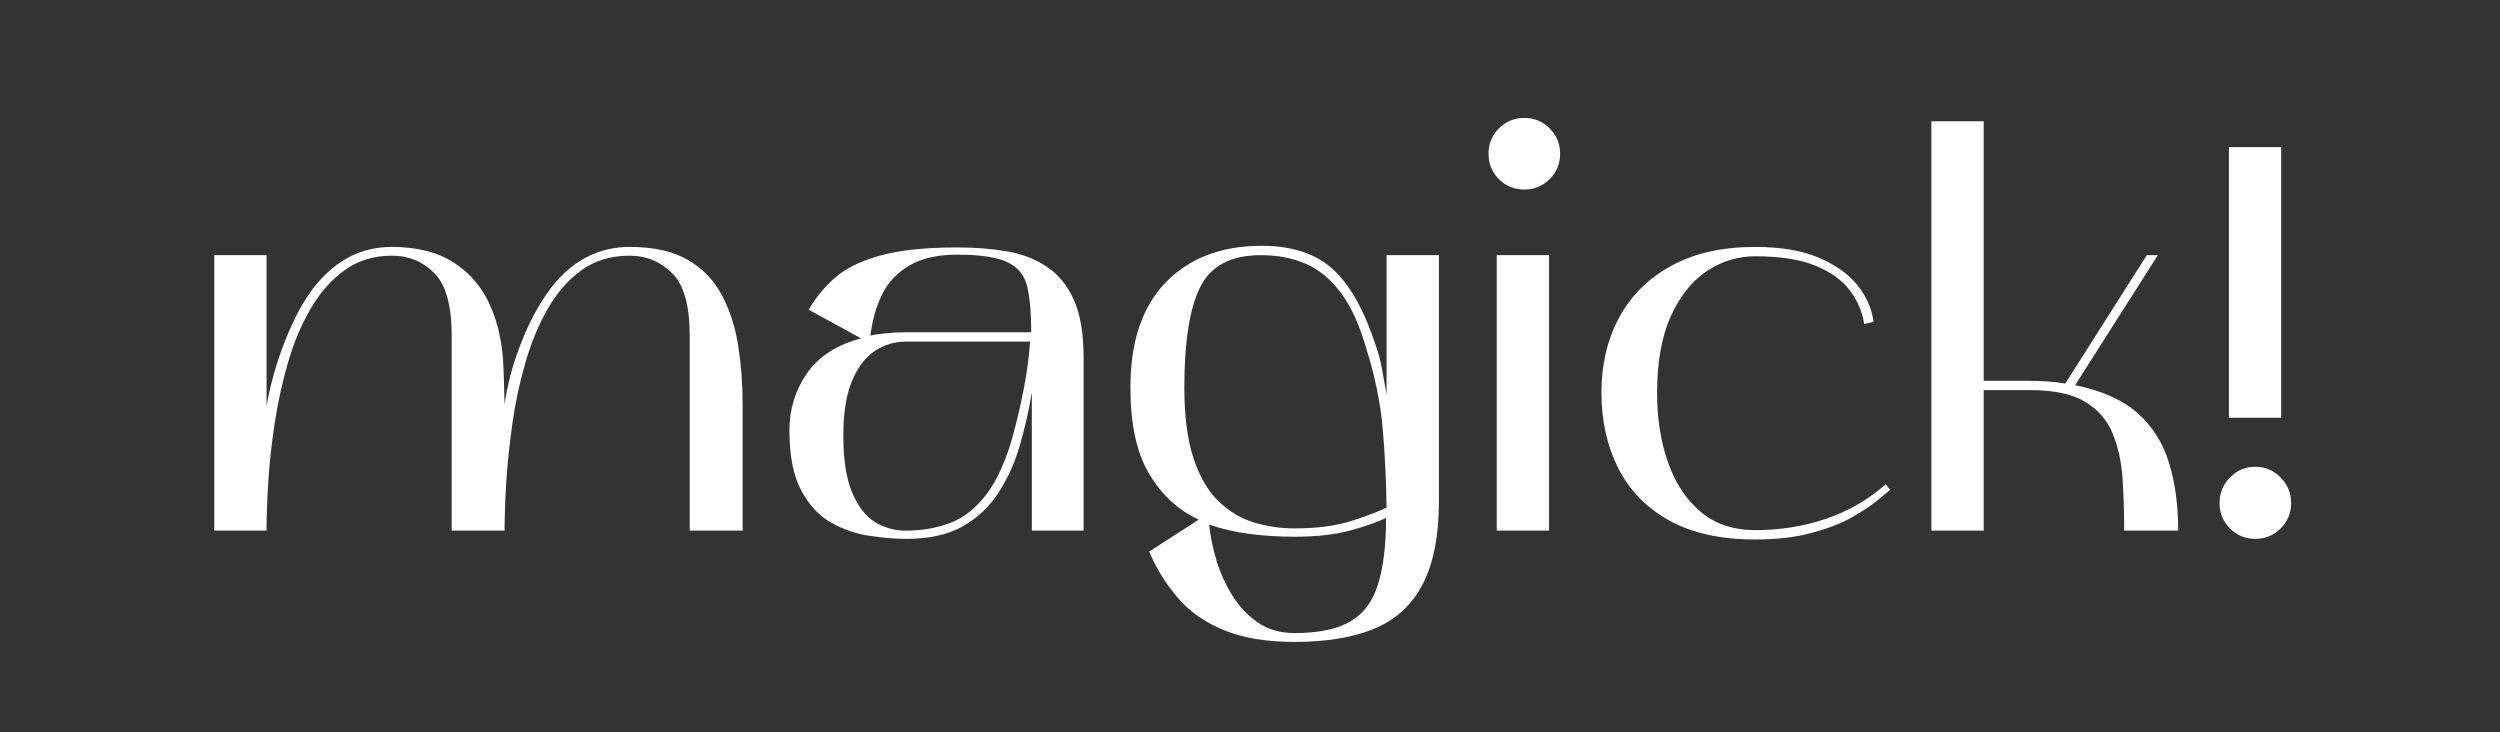 <svg xmlns="http://www.w3.org/2000/svg" xmlns:xlink="http://www.w3.org/1999/xlink" width="512" zoomAndPan="magnify" viewBox="0 0 384 112.5" height="150" preserveAspectRatio="xMidYMid meet" version="1.0"><rect x="0" y="0" width="384" height="112.5" fill="#333333" stroke="none"/><defs><g/></defs><g fill="#ffffff" fill-opacity="1"><g transform="translate(28.676, 81.505)"><g><path d="M 12.266 0 L 4.234 0 L 4.234 -42.312 L 12.266 -42.312 L 12.266 -19.125 C 12.609 -21.156 13.145 -23.344 13.875 -25.688 C 14.613 -28.031 15.516 -30.301 16.578 -32.5 C 17.648 -34.695 18.812 -36.531 20.062 -38 C 23.219 -41.719 27.023 -43.578 31.484 -43.578 C 35.367 -43.578 38.551 -42.773 41.031 -41.172 C 43.52 -39.566 45.383 -37.363 46.625 -34.562 C 47.863 -31.77 48.539 -28.57 48.656 -24.969 C 48.719 -23.551 48.758 -22.266 48.781 -21.109 C 48.812 -19.953 48.828 -19.375 48.828 -19.375 C 49.273 -22.645 50.203 -26 51.609 -29.438 C 53.023 -32.883 54.664 -35.738 56.531 -38 C 59.688 -41.719 63.52 -43.578 68.031 -43.578 C 71.707 -43.578 74.688 -42.914 76.969 -41.594 C 79.25 -40.27 80.992 -38.461 82.203 -36.172 C 83.422 -33.891 84.254 -31.312 84.703 -28.438 C 85.16 -25.562 85.391 -22.57 85.391 -19.469 L 85.391 0 L 77.266 0 L 77.266 -29.953 C 77.266 -34.578 76.359 -37.781 74.547 -39.562 C 72.742 -41.344 70.57 -42.234 68.031 -42.234 C 65.156 -42.234 62.688 -41.484 60.625 -39.984 C 58.57 -38.492 56.836 -36.504 55.422 -34.016 C 54.016 -31.535 52.875 -28.77 52 -25.719 C 51.125 -22.676 50.461 -19.562 50.016 -16.375 C 49.566 -13.188 49.254 -10.164 49.078 -7.312 C 48.91 -4.469 48.828 -2.031 48.828 0 L 40.703 0 L 40.703 -29.953 C 40.703 -34.578 39.812 -37.781 38.031 -39.562 C 36.258 -41.344 34.102 -42.234 31.562 -42.234 C 28.738 -42.234 26.297 -41.484 24.234 -39.984 C 22.18 -38.492 20.438 -36.504 19 -34.016 C 17.562 -31.535 16.406 -28.77 15.531 -25.719 C 14.656 -22.676 13.977 -19.562 13.5 -16.375 C 13.02 -13.188 12.691 -10.164 12.516 -7.312 C 12.348 -4.469 12.266 -2.031 12.266 0 Z M 12.266 0 "/></g></g></g><g fill="#ffffff" fill-opacity="1"><g transform="translate(118.286, 81.505)"><g><path d="M 20.906 1.266 C 19.207 1.266 17.328 1.109 15.266 0.797 C 13.211 0.492 11.254 -0.176 9.391 -1.219 C 7.523 -2.27 5.988 -3.922 4.781 -6.172 C 3.57 -8.43 2.969 -11.508 2.969 -15.406 C 2.969 -18.613 3.852 -21.516 5.625 -24.109 C 7.406 -26.711 10.188 -28.52 13.969 -29.531 L 5.922 -33.938 C 7.047 -35.852 8.426 -37.516 10.062 -38.922 C 11.707 -40.336 14.008 -41.453 16.969 -42.266 C 19.926 -43.086 23.859 -43.5 28.766 -43.5 C 31.473 -43.5 34 -43.301 36.344 -42.906 C 38.688 -42.508 40.742 -41.719 42.516 -40.531 C 44.297 -39.352 45.68 -37.648 46.672 -35.422 C 47.66 -33.191 48.156 -30.242 48.156 -26.578 L 48.156 0 L 40.203 0 L 40.203 -21.234 C 39.742 -18.422 39.117 -15.672 38.328 -12.984 C 37.547 -10.305 36.445 -7.895 35.031 -5.75 C 33.625 -3.602 31.789 -1.895 29.531 -0.625 C 27.281 0.633 24.406 1.266 20.906 1.266 Z M 20.812 -29.031 C 19.125 -29.031 17.562 -28.562 16.125 -27.625 C 14.688 -26.695 13.516 -25.176 12.609 -23.062 C 11.703 -20.945 11.25 -18.113 11.25 -14.562 C 11.25 -10.895 11.703 -7.988 12.609 -5.844 C 13.516 -3.695 14.688 -2.188 16.125 -1.312 C 17.562 -0.438 19.125 0 20.812 0 C 23.352 0 25.664 -0.406 27.75 -1.219 C 29.844 -2.039 31.691 -3.523 33.297 -5.672 C 34.91 -7.816 36.25 -10.805 37.312 -14.641 C 37.938 -16.953 38.488 -19.332 38.969 -21.781 C 39.445 -24.238 39.77 -26.656 39.938 -29.031 Z M 15.406 -29.953 C 15.801 -30.066 16.531 -30.18 17.594 -30.297 C 18.664 -30.41 19.738 -30.469 20.812 -30.469 L 40.109 -30.469 C 40.109 -33.344 39.91 -35.656 39.516 -37.406 C 39.117 -39.156 38.117 -40.422 36.516 -41.203 C 34.91 -41.992 32.328 -42.391 28.766 -42.391 C 25.723 -42.391 23.254 -41.828 21.359 -40.703 C 19.473 -39.578 18.078 -38.082 17.172 -36.219 C 16.273 -34.352 15.688 -32.266 15.406 -29.953 Z M 15.406 -29.953 "/></g></g></g><g fill="#ffffff" fill-opacity="1"><g transform="translate(170.664, 81.505)"><g><path d="M 13.453 -1.688 C 10.297 -3.156 7.758 -5.5 5.844 -8.719 C 3.926 -11.938 2.969 -16.363 2.969 -22 C 2.969 -29.051 4.785 -34.438 8.422 -38.156 C 12.055 -41.883 16.953 -43.75 23.109 -43.75 C 27.785 -43.75 31.438 -42.551 34.062 -40.156 C 36.688 -37.758 38.875 -33.879 40.625 -28.516 C 41.07 -27.273 41.406 -26.02 41.625 -24.75 C 41.852 -23.477 42.082 -22.195 42.312 -20.906 L 42.312 -42.312 L 50.359 -42.312 L 50.359 -4.656 C 50.359 0.707 49.535 4.984 47.891 8.172 C 46.254 11.359 43.801 13.641 40.531 15.016 C 37.258 16.398 33.145 17.094 28.188 17.094 C 23.895 17.094 20.297 16.5 17.391 15.312 C 14.484 14.133 12.113 12.484 10.281 10.359 C 8.445 8.242 6.969 5.863 5.844 3.219 Z M 11.25 -22 C 11.25 -17.539 11.727 -13.883 12.688 -11.031 C 13.645 -8.188 14.941 -5.988 16.578 -4.438 C 18.223 -2.883 20.047 -1.812 22.047 -1.219 C 24.047 -0.633 26.062 -0.344 28.094 -0.344 C 31.645 -0.344 34.617 -0.734 37.016 -1.516 C 39.422 -2.305 41.188 -2.984 42.312 -3.547 C 42.258 -7.723 42.062 -11.758 41.719 -15.656 C 41.383 -19.551 40.566 -23.582 39.266 -27.75 C 38.191 -31.531 36.863 -34.461 35.281 -36.547 C 33.707 -38.641 31.906 -40.125 29.875 -41 C 27.844 -41.875 25.555 -42.312 23.016 -42.312 C 18.441 -42.312 15.336 -40.688 13.703 -37.438 C 12.066 -34.195 11.25 -29.051 11.25 -22 Z M 28.094 0.938 C 25.727 0.938 23.441 0.789 21.234 0.5 C 19.035 0.219 16.977 -0.258 15.062 -0.938 C 15.227 0.758 15.594 2.566 16.156 4.484 C 16.727 6.398 17.535 8.203 18.578 9.891 C 19.617 11.586 20.926 12.984 22.5 14.078 C 24.082 15.18 25.977 15.734 28.188 15.734 C 31.852 15.734 34.703 15.141 36.734 13.953 C 38.766 12.773 40.188 10.875 41 8.25 C 41.82 5.625 42.234 2.223 42.234 -1.953 C 41.098 -1.379 39.332 -0.754 36.938 -0.078 C 34.539 0.598 31.594 0.938 28.094 0.938 Z M 28.094 0.938 "/></g></g></g><g fill="#ffffff" fill-opacity="1"><g transform="translate(225.243, 81.505)"><g><path d="M 12.688 0 L 4.656 0 L 4.656 -42.312 L 12.688 -42.312 Z M 8.891 -52.391 C 7.359 -52.391 6.055 -52.922 4.984 -53.984 C 3.922 -55.055 3.391 -56.359 3.391 -57.891 C 3.391 -59.41 3.922 -60.707 4.984 -61.781 C 6.055 -62.852 7.359 -63.391 8.891 -63.391 C 10.41 -63.391 11.707 -62.852 12.781 -61.781 C 13.852 -60.707 14.391 -59.41 14.391 -57.891 C 14.391 -56.359 13.852 -55.055 12.781 -53.984 C 11.707 -52.922 10.41 -52.391 8.891 -52.391 Z M 8.891 -52.391 "/></g></g></g><g fill="#ffffff" fill-opacity="1"><g transform="translate(243.013, 81.505)"><g><path d="M 26.578 1.359 C 21.273 1.359 16.875 0.383 13.375 -1.562 C 9.875 -3.508 7.266 -6.188 5.547 -9.594 C 3.828 -13.008 2.969 -16.863 2.969 -21.156 C 2.969 -25.5 3.867 -29.348 5.672 -32.703 C 7.473 -36.066 10.133 -38.719 13.656 -40.656 C 17.188 -42.602 21.492 -43.578 26.578 -43.578 C 30.461 -43.578 33.688 -43.039 36.25 -41.969 C 38.82 -40.895 40.812 -39.5 42.219 -37.781 C 43.633 -36.062 44.484 -34.16 44.766 -32.078 L 43.328 -31.734 C 43.047 -33.598 42.312 -35.316 41.125 -36.891 C 39.938 -38.473 38.172 -39.742 35.828 -40.703 C 33.492 -41.66 30.41 -42.141 26.578 -42.141 C 23.867 -42.141 21.367 -41.363 19.078 -39.812 C 16.797 -38.258 14.961 -35.93 13.578 -32.828 C 12.203 -29.734 11.516 -25.844 11.516 -21.156 C 11.516 -17.207 12.078 -13.641 13.203 -10.453 C 14.328 -7.266 16.004 -4.738 18.234 -2.875 C 20.461 -1.008 23.242 -0.078 26.578 -0.078 C 30.41 -0.078 34.031 -0.656 37.438 -1.812 C 40.852 -2.969 43.914 -4.734 46.625 -7.109 L 47.312 -6.266 C 46.969 -5.984 46.301 -5.43 45.312 -4.609 C 44.32 -3.797 42.992 -2.922 41.328 -1.984 C 39.672 -1.055 37.613 -0.27 35.156 0.375 C 32.707 1.031 29.848 1.359 26.578 1.359 Z M 26.578 1.359 "/></g></g></g><g fill="#ffffff" fill-opacity="1"><g transform="translate(292.43, 81.505)"><g><path d="M 4.234 0 L 4.234 -62.875 L 12.266 -62.875 L 12.266 -23.016 C 14.359 -23.016 16.562 -23.016 18.875 -23.016 C 21.188 -23.016 23.16 -22.875 24.797 -22.594 L 37.312 -42.312 L 39.016 -42.312 L 26.312 -22.344 C 30.438 -21.5 33.641 -20.062 35.922 -18.031 C 38.203 -16 39.805 -13.457 40.734 -10.406 C 41.672 -7.363 42.141 -3.895 42.141 0 L 33.844 0 C 33.844 -2.758 33.758 -5.422 33.594 -7.984 C 33.426 -10.555 32.914 -12.875 32.062 -14.938 C 31.219 -17 29.805 -18.617 27.828 -19.797 C 25.859 -20.984 23.07 -21.578 19.469 -21.578 L 12.266 -21.578 L 12.266 0 Z M 4.234 0 "/></g></g></g><g fill="#ffffff" fill-opacity="1"><g transform="translate(337.531, 81.505)"><g><path d="M 12.859 -17.344 L 4.828 -17.344 L 4.828 -58.906 L 12.859 -58.906 Z M 3.391 -4.234 C 3.391 -5.754 3.922 -7.062 4.984 -8.156 C 6.055 -9.258 7.359 -9.812 8.891 -9.812 C 10.41 -9.812 11.707 -9.258 12.781 -8.156 C 13.852 -7.062 14.391 -5.754 14.391 -4.234 C 14.391 -2.711 13.852 -1.414 12.781 -0.344 C 11.707 0.727 10.41 1.266 8.891 1.266 C 7.359 1.266 6.055 0.727 4.984 -0.344 C 3.922 -1.414 3.391 -2.711 3.391 -4.234 Z M 3.391 -4.234 "/></g></g></g></svg>